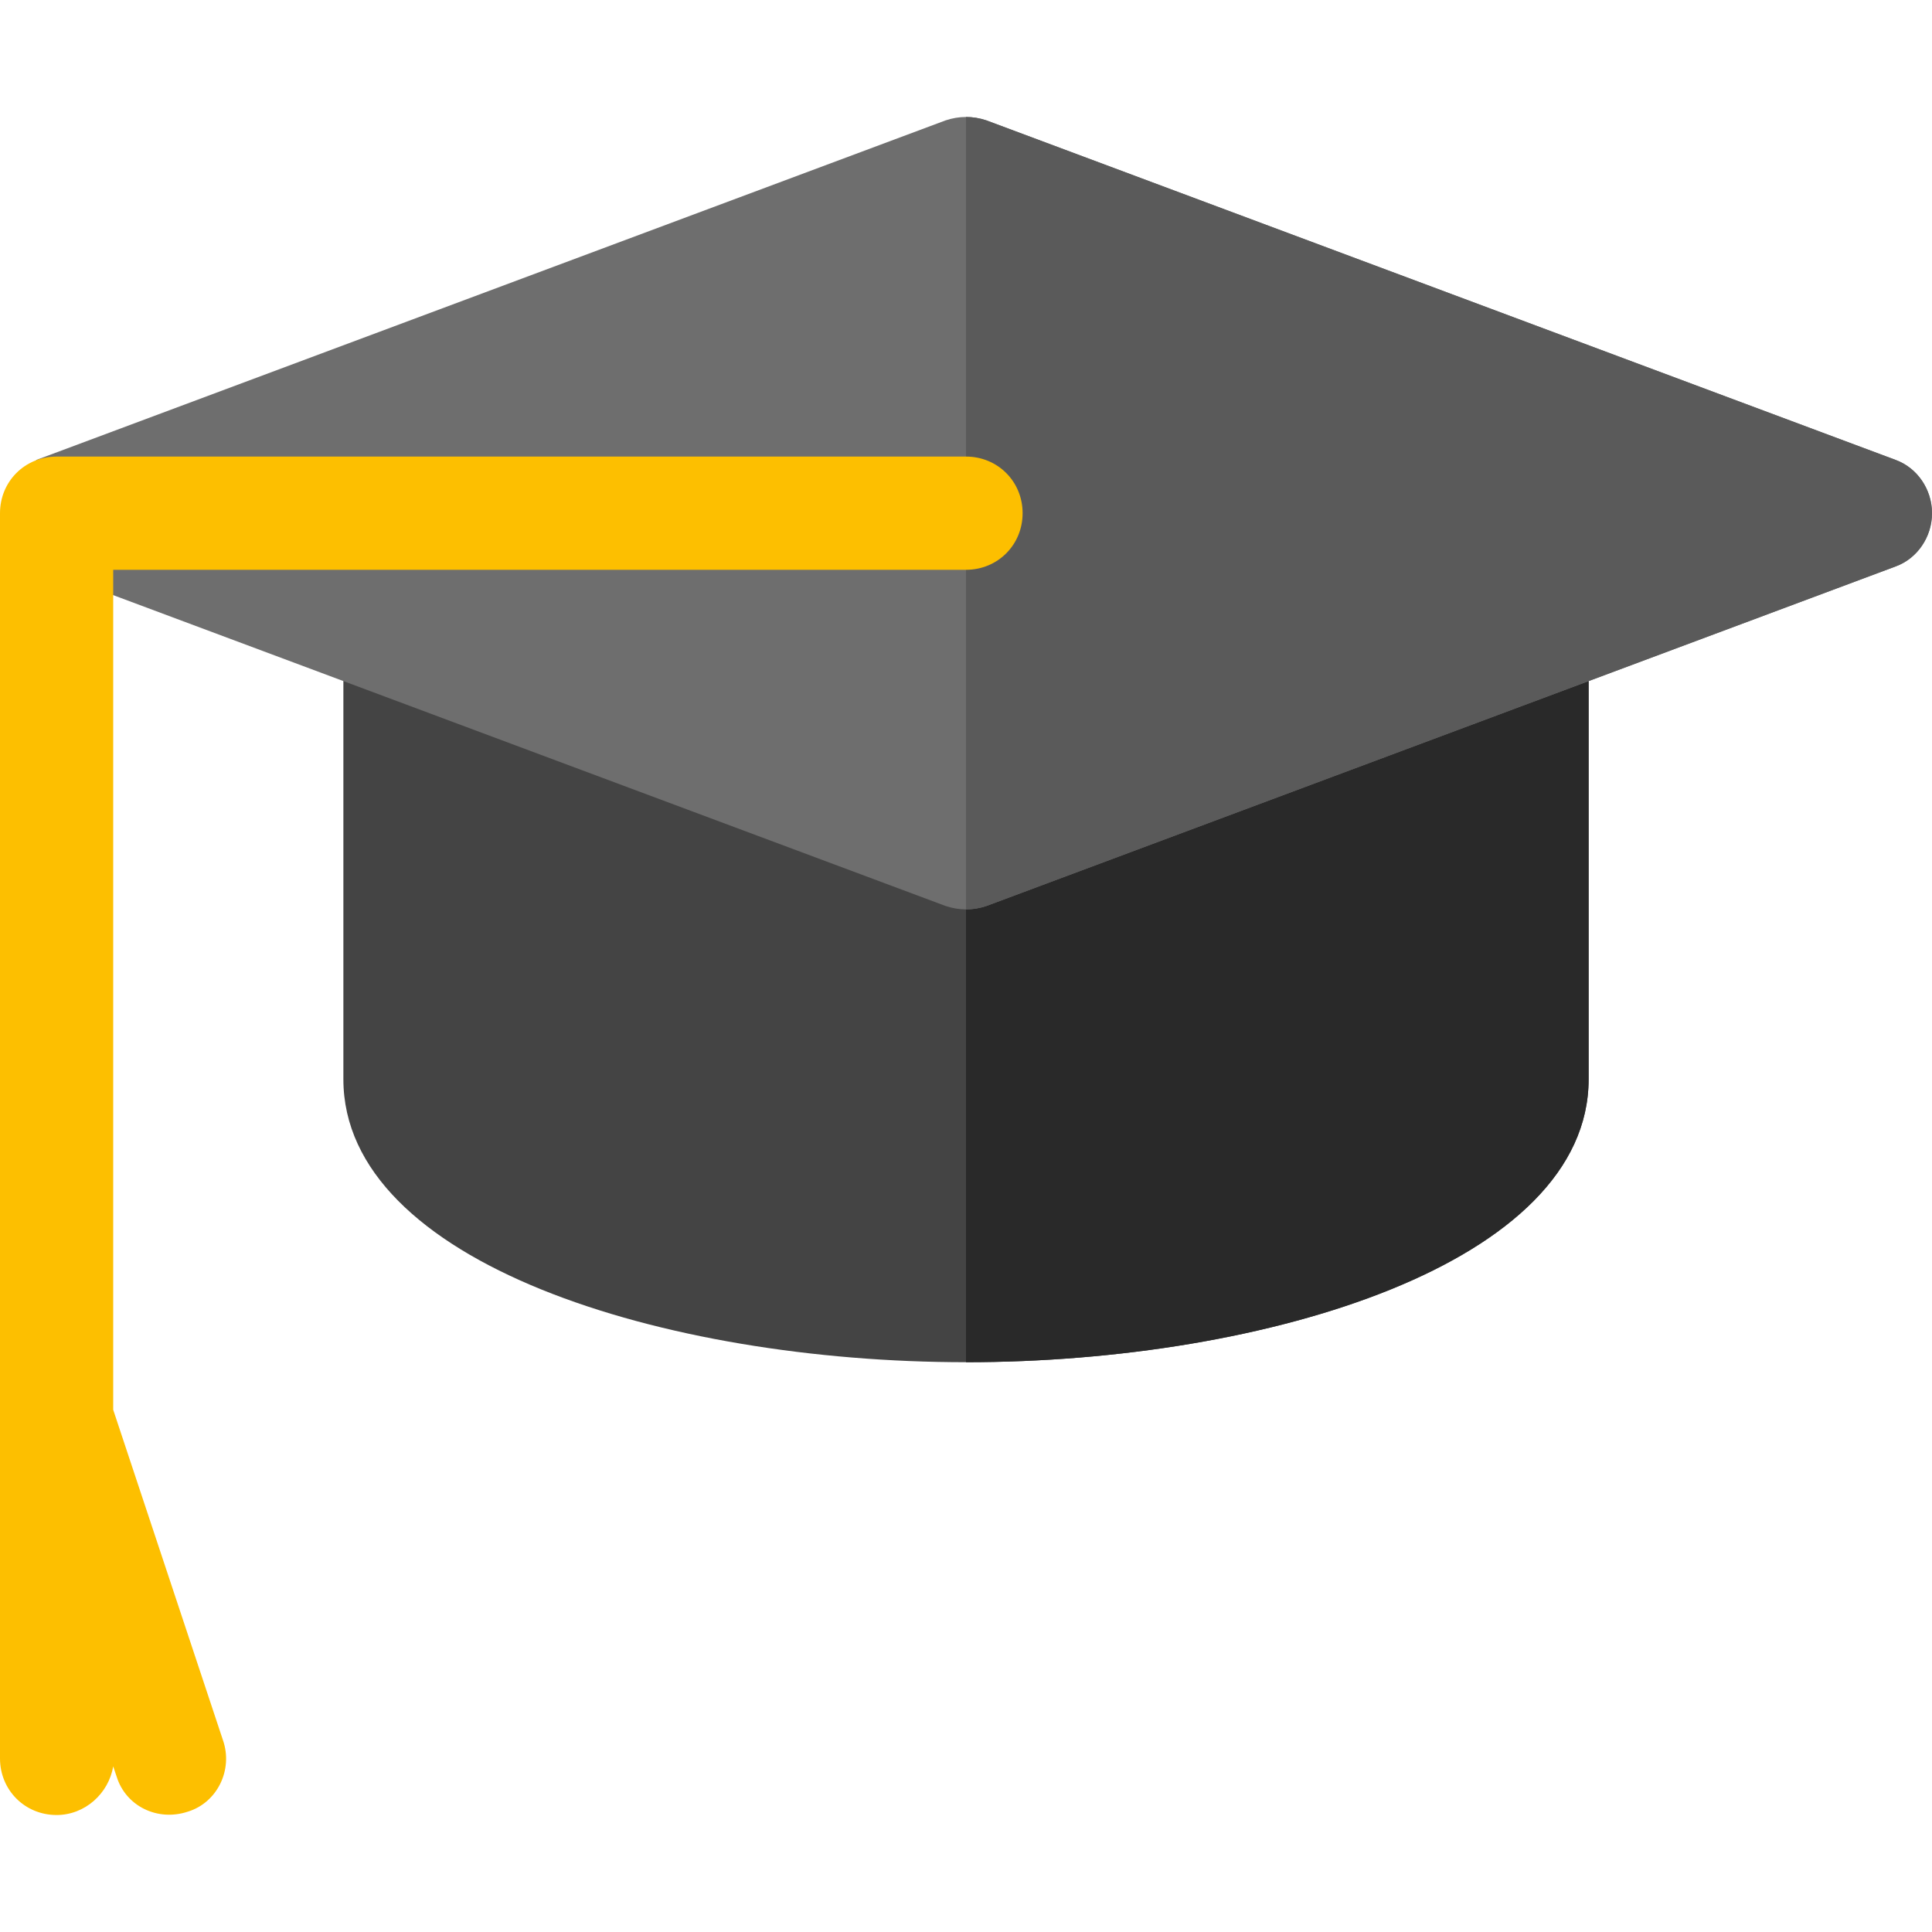 <svg width="120" height="120" viewBox="0 0 120 120" fill="none" xmlns="http://www.w3.org/2000/svg">
    <g clip-path="url(#clip0)">
        <path d="M98.672 39.75V67.031C98.672 78.422 78.773 84.609 60 84.609C41.227 84.609 21.328 78.422 21.328 67.031V39.75C21.328 37.851 22.875 36.234 24.844 36.234H95.156C97.126 36.234 98.672 37.851 98.672 39.75Z" fill="#444444"/>
        <path d="M98.672 39.75V67.031C98.672 78.422 78.773 84.609 60 84.609V36.234H95.156C97.126 36.234 98.672 37.851 98.672 39.75Z" fill="#292929"/>
        <path d="M120 31.875C120 33.352 119.086 34.688 117.75 35.179L61.265 56.273C60.844 56.414 60.422 56.484 60 56.484C59.578 56.484 59.156 56.414 58.735 56.273L2.25 35.179V28.57L58.735 7.476C59.156 7.336 59.578 7.266 60 7.266C60.422 7.266 60.844 7.336 61.265 7.476L117.75 28.57C119.086 29.062 120 30.398 120 31.875Z" fill="#6E6E6E"/>
        <path d="M120 31.875C120 33.352 119.086 34.688 117.75 35.179L61.265 56.273C60.844 56.414 60.422 56.484 60 56.484V7.266C60.422 7.266 60.844 7.336 61.265 7.476L117.75 28.57C119.086 29.062 120 30.398 120 31.875Z" fill="#5A5A5A"/>
        <path d="M63.516 31.875C63.516 33.843 61.969 35.391 60 35.391H7.031V87.562L13.851 108.094C14.485 109.921 13.499 111.961 11.672 112.523C9.773 113.156 7.805 112.171 7.243 110.343L7.031 109.711C6.75 111.399 5.273 112.734 3.516 112.734C1.546 112.734 0 111.187 0 109.219V31.875C0 29.906 1.546 28.359 3.516 28.359H60C61.969 28.359 63.516 29.906 63.516 31.875Z" fill="#FDBF00"/>
    </g>
    <defs>
        <clipPath id="clip0">
            <rect width="120" height="120" fill="white"/>
        </clipPath>
    </defs>
</svg>
